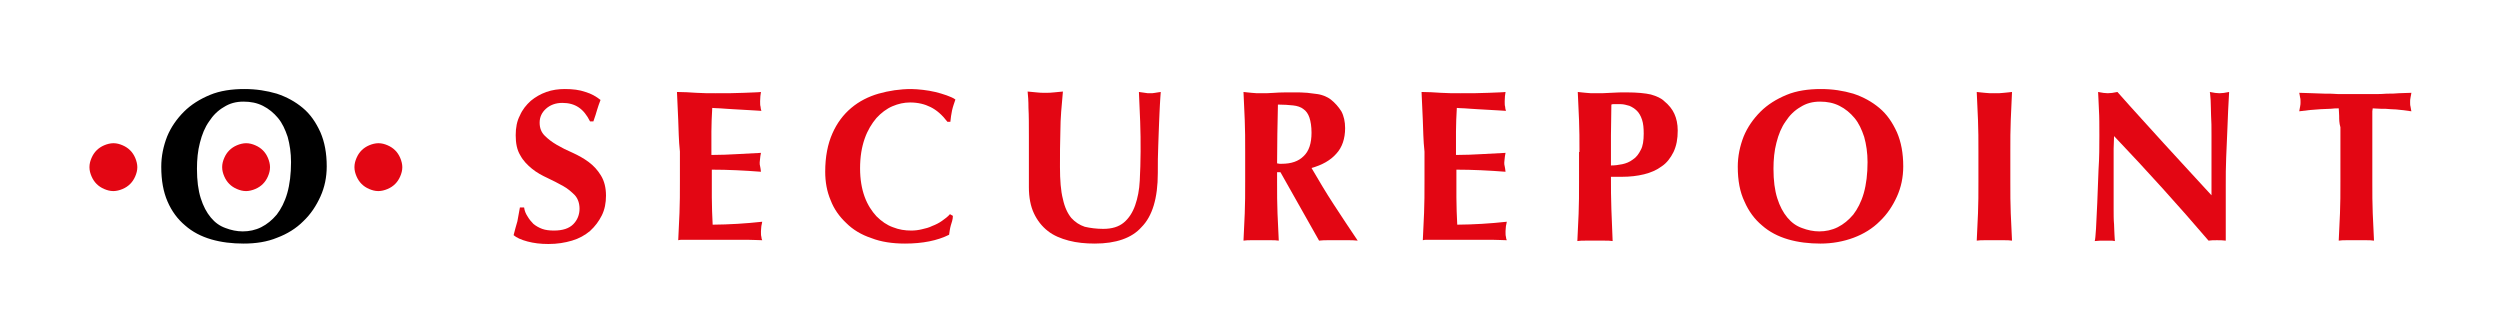 <?xml version="1.0" encoding="utf-8"?>
<!-- Generator: Adobe Illustrator 27.4.1, SVG Export Plug-In . SVG Version: 6.00 Build 0)  -->
<svg version="1.1" xmlns="http://www.w3.org/2000/svg" xmlns:xlink="http://www.w3.org/1999/xlink" x="0px" y="0px"
	 viewBox="0 0 595.3 76.5" style="enable-background:new 0 0 595.3 76.5;" xml:space="preserve">
<style type="text/css">
	.st0{fill:#E30613;}
</style>
<g id="O_Schwarz_1_">
	<g>
		<path d="M38.4,39.7c0-2.5,0.5-4.9,1.4-7.2c0.9-2.2,2.3-4.2,4-5.9c1.7-1.7,3.8-3,6.2-4c2.4-1,5.2-1.4,8.2-1.4
			c2.8,0,5.3,0.4,7.7,1.1c2.4,0.8,4.4,1.9,6.2,3.4c1.8,1.5,3.1,3.4,4.2,5.8c1,2.3,1.5,5,1.5,8.1c0,2.6-0.5,5-1.5,7.2
			c-1,2.2-2.3,4.2-4.1,5.9c-1.7,1.7-3.8,3-6.2,3.9C63.6,57.6,60.9,58,58,58c-2.7,0-5.3-0.3-7.7-1c-2.4-0.7-4.5-1.8-6.2-3.3
			c-1.8-1.5-3.2-3.4-4.2-5.7C38.9,45.7,38.4,43,38.4,39.7z M69.3,38.6c0-2.2-0.3-4.2-0.8-6c-0.6-1.8-1.3-3.3-2.3-4.5
			c-1-1.2-2.2-2.2-3.6-2.9s-2.9-1-4.6-1c-1.8,0-3.3,0.4-4.7,1.3c-1.4,0.8-2.6,2-3.5,3.4c-1,1.4-1.7,3.1-2.2,5.1
			c-0.5,1.9-0.7,4-0.7,6.2c0,2.8,0.3,5.1,0.9,7c0.6,1.9,1.4,3.4,2.4,4.6c1,1.2,2.1,2,3.5,2.5c1.3,0.5,2.7,0.8,4.1,0.8
			c1.5,0,3-0.3,4.4-1c1.4-0.7,2.6-1.7,3.7-3c1-1.3,1.9-3,2.5-5.1C69,43.9,69.3,41.4,69.3,38.6z"/>
	</g>
</g>
<g id="Securepoint">
	<g>
		<path class="st0" d="M133.9,24.5c-1.6,0-2.9,0.5-3.9,1.4c-1,0.9-1.5,2-1.5,3.3c0,1.3,0.4,2.3,1.2,3.1c0.8,0.8,1.7,1.5,2.9,2.2
			c1.2,0.7,2.4,1.3,3.8,1.9c1.3,0.6,2.6,1.3,3.8,2.2c1.2,0.9,2.1,1.9,2.9,3.2c0.8,1.3,1.2,2.9,1.2,4.8c0,1.7-0.3,3.3-1,4.7
			c-0.7,1.4-1.6,2.6-2.8,3.7c-1.2,1-2.6,1.8-4.3,2.3c-1.7,0.5-3.5,0.8-5.6,0.8c-1.9,0-3.5-0.2-5-0.6c-1.5-0.4-2.6-0.9-3.3-1.5
			c0.3-1.2,0.6-2.3,0.9-3.3c0.2-1,0.4-2.1,0.6-3.3h1c0.1,0.8,0.4,1.5,0.8,2.1c0.4,0.7,0.9,1.3,1.4,1.8c0.6,0.5,1.3,0.9,2.1,1.2
			c0.8,0.3,1.8,0.4,2.8,0.4c2.1,0,3.6-0.5,4.6-1.5c1-1,1.5-2.3,1.5-3.7c0-1.3-0.4-2.4-1.1-3.2c-0.8-0.8-1.7-1.6-2.8-2.2
			c-1.1-0.6-2.4-1.3-3.7-1.9c-1.3-0.6-2.6-1.3-3.7-2.2c-1.1-0.9-2.1-1.9-2.8-3.2c-0.8-1.3-1.1-2.9-1.1-4.8c0-1.8,0.3-3.4,1-4.7
			c0.6-1.4,1.5-2.5,2.6-3.5c1.1-0.9,2.3-1.6,3.7-2.1c1.4-0.5,2.9-0.7,4.4-0.7c1.9,0,3.5,0.2,4.9,0.7c1.4,0.4,2.6,1.1,3.6,1.9
			c-0.3,0.8-0.6,1.6-0.8,2.3c-0.2,0.7-0.5,1.7-0.9,2.8h-0.8C139,25.9,137,24.5,133.9,24.5z"/>
		<path class="st0" d="M161.5,28.6c-0.1-2.2-0.2-4.4-0.3-6.7c1.5,0,3.1,0.1,4.6,0.2c1.5,0.1,3,0.1,4.6,0.1c2.5,0,4.8,0,6.8-0.1
			c2-0.1,3.3-0.1,4-0.2c-0.1,0.6-0.2,1.3-0.2,2.2c0,0.6,0,1,0.1,1.3c0,0.3,0.1,0.7,0.2,1c-1-0.1-2.1-0.1-3.3-0.2
			c-1.2-0.1-2.3-0.1-3.5-0.2c-1.1-0.1-2.1-0.1-3-0.2c-0.9,0-1.5-0.1-1.9-0.1c-0.1,1.9-0.2,3.8-0.2,5.6c0,1.9,0,3.7,0,5.6
			c2.2,0,4.3-0.1,6.1-0.2c1.8-0.1,3.7-0.2,5.7-0.3c-0.1,0.6-0.2,1-0.2,1.3c0,0.3-0.1,0.6-0.1,1c0,0.3,0,0.6,0.1,0.9
			c0.1,0.3,0.1,0.7,0.2,1.3c-3.9-0.3-7.8-0.5-11.7-0.5c0,1.1,0,2.2,0,3.3c0,1.1,0,2.2,0,3.3c0,2.2,0.1,4.4,0.2,6.5
			c2,0,3.9-0.1,5.9-0.2c2-0.1,3.9-0.3,5.9-0.5c-0.1,0.4-0.1,0.7-0.2,1c0,0.3-0.1,0.7-0.1,1.3c0,0.6,0,1,0.1,1.3
			c0,0.3,0.1,0.6,0.2,0.8c-0.9,0-2.1-0.1-3.4-0.1c-1.4,0-3.2,0-5.6,0c-2.1,0-3.8,0-5.1,0c-1.3,0-2.3,0-3.1,0c-0.8,0-1.4,0-1.8,0
			c-0.4,0-0.7,0-1,0.1c0.1-2.1,0.2-4.3,0.3-6.5c0.1-2.2,0.1-4.8,0.1-7.6v-7C161.6,33.4,161.6,30.8,161.5,28.6z"/>
		<path class="st0" d="M226.4,53.7c-0.2,0.7-0.3,1.5-0.4,2.2c-2.8,1.4-6.3,2.1-10.5,2.1c-3,0-5.7-0.4-8-1.3c-2.4-0.8-4.4-2-6-3.6
			c-1.6-1.5-2.9-3.3-3.7-5.4c-0.9-2.1-1.3-4.4-1.3-6.8c0-3.6,0.6-6.6,1.7-9.1c1.1-2.5,2.6-4.5,4.5-6.1c1.9-1.6,4.1-2.7,6.5-3.4
			c2.5-0.7,5.1-1.1,7.8-1.1c0.9,0,1.8,0.1,2.8,0.2c1,0.1,2,0.3,2.9,0.5c0.9,0.2,1.8,0.5,2.7,0.8c0.8,0.3,1.6,0.6,2.1,1
			c-0.3,0.9-0.6,1.7-0.8,2.6c-0.2,0.9-0.3,1.8-0.4,2.7h-0.7c-1.3-1.7-2.6-2.8-4-3.5c-1.4-0.7-3-1.1-4.9-1.1c-1.4,0-2.8,0.3-4.2,0.9
			c-1.4,0.6-2.7,1.6-3.8,2.8c-1.1,1.3-2.1,2.9-2.8,4.9c-0.7,2-1.1,4.3-1.1,7.1c0,2.6,0.4,4.9,1.1,6.8c0.7,1.9,1.7,3.4,2.8,4.6
			c1.2,1.2,2.5,2.1,3.9,2.6c1.5,0.6,2.9,0.8,4.4,0.8c0.8,0,1.7-0.1,2.5-0.3c0.9-0.2,1.7-0.4,2.5-0.8c0.8-0.3,1.6-0.7,2.3-1.2
			c0.7-0.5,1.4-1,1.9-1.6l0.7,0.4C226.9,52.3,226.6,53,226.4,53.7z"/>
		<path class="st0" d="M260.7,58c-2.2,0-4.3-0.2-6.2-0.7c-1.9-0.5-3.6-1.2-5-2.3c-1.4-1.1-2.5-2.5-3.3-4.2c-0.8-1.7-1.2-3.8-1.2-6.2
			c0-1.4,0-2.6,0-3.7c0-1.1,0-2.1,0-3s0-1.8,0-2.7c0-0.9,0-1.8,0-2.7c0-2.8,0-5-0.1-6.8c0-1.7-0.1-3-0.2-3.9
			c0.7,0.1,1.4,0.1,2.1,0.2c0.7,0.1,1.4,0.1,2.1,0.1c0.7,0,1.4,0,2.1-0.1c0.7-0.1,1.4-0.1,2.1-0.2c-0.3,3.3-0.6,6.4-0.6,9.3
			c-0.1,2.9-0.1,5.8-0.1,8.7c0,3.1,0.2,5.7,0.7,7.6c0.4,1.9,1.1,3.4,2,4.5c0.9,1,2,1.7,3.2,2.1c1.3,0.3,2.8,0.5,4.4,0.5
			c2.1,0,3.7-0.5,4.9-1.5c1.2-1,2.1-2.4,2.7-4.1c0.6-1.7,1-3.7,1.1-5.9c0.1-2.2,0.2-4.5,0.2-6.9c0-2.4,0-4.7-0.1-7.1
			c-0.1-2.4-0.2-4.7-0.3-7.1c0.5,0.1,0.9,0.1,1.4,0.2c0.4,0.1,0.9,0.1,1.2,0.1c0.4,0,0.9,0,1.3-0.1c0.4-0.1,0.8-0.1,1.3-0.2
			c-0.1,0.8-0.1,1.8-0.2,3c-0.1,1.3-0.1,2.7-0.2,4.4c-0.1,1.7-0.1,3.5-0.2,5.5c-0.1,2-0.1,4.1-0.1,6.4c0,6-1.3,10.3-3.9,12.9
			C269.5,56.7,265.7,58,260.7,58z"/>
		<path class="st0" d="M304.1,41.1v2.1c0,2.9,0,5.4,0.1,7.6c0.1,2.2,0.2,4.4,0.3,6.5c-0.6-0.1-1.2-0.1-1.9-0.1c-0.7,0-1.5,0-2.3,0
			c-0.9,0-1.6,0-2.3,0c-0.7,0-1.3,0-1.9,0.1c0.1-2.1,0.2-4.3,0.3-6.5c0.1-2.2,0.1-4.8,0.1-7.6v-7c0-2.9,0-5.4-0.1-7.6
			c-0.1-2.2-0.2-4.4-0.3-6.7c0.6,0.1,1.2,0.1,1.9,0.2c0.7,0.1,1.5,0.1,2.3,0.1c0.9,0,2,0,3.2-0.1c1.2-0.1,2.7-0.1,4.4-0.1
			c1.3,0,2.4,0,3.4,0.1c0.9,0.1,1.7,0.2,2.4,0.3c0.7,0.1,1.3,0.3,1.8,0.5c0.5,0.2,1,0.5,1.4,0.8c1,0.8,1.8,1.7,2.5,2.8
			c0.6,1.1,0.9,2.5,0.9,4c0,2.5-0.7,4.6-2.1,6.1c-1.4,1.6-3.4,2.7-5.9,3.4c1.7,2.9,3.4,5.8,5.3,8.7c1.9,2.9,3.8,5.8,5.7,8.6
			c-0.8-0.1-1.6-0.1-2.3-0.1c-0.8,0-1.5,0-2.3,0c-0.8,0-1.6,0-2.3,0c-0.8,0-1.6,0-2.3,0.1l-9.2-16.3H304.1z M312.3,31.6
			c0-1.5-0.2-2.7-0.5-3.6c-0.3-0.9-0.8-1.6-1.4-2c-0.6-0.5-1.5-0.8-2.5-0.9c-1-0.1-2.2-0.2-3.6-0.2c-0.1,4.7-0.2,9.4-0.2,14
			c0.2,0,0.4,0.1,0.6,0.1c0.2,0,0.4,0,0.5,0c2.3,0,4-0.6,5.2-1.8C311.7,36,312.3,34.1,312.3,31.6z"/>
		<path class="st0" d="M338.8,28.6c-0.1-2.2-0.2-4.4-0.3-6.7c1.5,0,3.1,0.1,4.6,0.2c1.5,0.1,3,0.1,4.6,0.1c2.5,0,4.8,0,6.8-0.1
			c2-0.1,3.3-0.1,4-0.2c-0.1,0.6-0.2,1.3-0.2,2.2c0,0.6,0,1,0.1,1.3c0,0.3,0.1,0.7,0.2,1c-1-0.1-2.1-0.1-3.3-0.2
			c-1.2-0.1-2.3-0.1-3.5-0.2c-1.1-0.1-2.1-0.1-3-0.2c-0.9,0-1.5-0.1-1.9-0.1c-0.1,1.9-0.2,3.8-0.2,5.6c0,1.9,0,3.7,0,5.6
			c2.2,0,4.3-0.1,6.1-0.2c1.8-0.1,3.7-0.2,5.7-0.3c-0.1,0.6-0.2,1-0.2,1.3c0,0.3-0.1,0.6-0.1,1c0,0.3,0,0.6,0.1,0.9
			c0.1,0.3,0.1,0.7,0.2,1.3c-3.9-0.3-7.8-0.5-11.7-0.5c0,1.1,0,2.2,0,3.3c0,1.1,0,2.2,0,3.3c0,2.2,0.1,4.4,0.2,6.5
			c2,0,3.9-0.1,5.9-0.2c2-0.1,3.9-0.3,5.9-0.5c-0.1,0.4-0.1,0.7-0.2,1c0,0.3-0.1,0.7-0.1,1.3c0,0.6,0,1,0.1,1.3
			c0,0.3,0.1,0.6,0.2,0.8c-0.9,0-2.1-0.1-3.4-0.1c-1.4,0-3.2,0-5.6,0c-2.1,0-3.8,0-5.1,0c-1.3,0-2.3,0-3.1,0c-0.8,0-1.4,0-1.8,0
			c-0.4,0-0.7,0-1,0.1c0.1-2.1,0.2-4.3,0.3-6.5c0.1-2.2,0.1-4.8,0.1-7.6v-7C338.9,33.4,338.9,30.8,338.8,28.6z"/>
		<path class="st0" d="M376.1,36.2c0-2.9,0-5.4-0.1-7.6c-0.1-2.2-0.2-4.4-0.3-6.7c0.6,0.1,1.2,0.1,1.9,0.2c0.7,0.1,1.5,0.1,2.3,0.1
			c1.2,0,2.5,0,3.7-0.1c1.3-0.1,2.6-0.1,3.8-0.1c2.4,0,4.4,0.2,5.7,0.5c1.4,0.4,2.5,0.9,3.2,1.6c1.1,0.9,1.9,1.9,2.4,3
			c0.5,1.1,0.8,2.4,0.8,4c0,2-0.3,3.6-1,5.1c-0.7,1.4-1.6,2.6-2.8,3.4c-1.2,0.9-2.6,1.5-4.2,1.9c-1.6,0.4-3.4,0.6-5.3,0.6h-2.6
			c0,2.6,0,5.2,0.1,7.7c0.1,2.6,0.2,5.1,0.3,7.6c-0.6-0.1-1.2-0.1-1.9-0.1c-0.7,0-1.5,0-2.3,0c-0.9,0-1.6,0-2.3,0
			c-0.7,0-1.3,0-1.9,0.1c0.1-2.1,0.2-4.3,0.3-6.5c0.1-2.2,0.1-4.8,0.1-7.6V36.2z M391.4,31.8c0-1.3-0.1-2.4-0.4-3.3
			c-0.3-0.9-0.7-1.6-1.2-2.1c-0.5-0.5-1.1-0.9-1.8-1.2c-0.7-0.2-1.4-0.4-2.1-0.4h-1.2c-0.2,0-0.3,0-0.5,0c-0.2,0-0.3,0-0.5,0.1
			c0,2.5-0.1,4.9-0.1,7.3c0,2.4,0,4.8,0,7.2c0.9,0,1.7-0.1,2.7-0.3c0.9-0.2,1.7-0.5,2.5-1.1c0.8-0.5,1.4-1.3,1.9-2.3
			C391.2,34.8,391.4,33.5,391.4,31.8z"/>
		<path class="st0" d="M413.8,39.7c0-2.5,0.5-4.9,1.4-7.2c0.9-2.2,2.3-4.2,4-5.9c1.7-1.7,3.8-3,6.2-4c2.4-1,5.2-1.4,8.2-1.4
			c2.8,0,5.3,0.4,7.7,1.1c2.4,0.8,4.4,1.9,6.2,3.4c1.8,1.5,3.1,3.4,4.2,5.8c1,2.3,1.5,5,1.5,8.1c0,2.6-0.5,5-1.5,7.2
			c-1,2.2-2.3,4.2-4.1,5.9c-1.7,1.7-3.8,3-6.2,3.9c-2.4,0.9-5.1,1.4-7.9,1.4c-2.7,0-5.3-0.3-7.7-1c-2.4-0.7-4.5-1.8-6.2-3.3
			c-1.8-1.5-3.2-3.4-4.2-5.7C414.3,45.7,413.8,43,413.8,39.7z M444.7,38.6c0-2.2-0.3-4.2-0.8-6c-0.6-1.8-1.3-3.3-2.3-4.5
			c-1-1.2-2.2-2.2-3.6-2.9c-1.4-0.7-2.9-1-4.6-1c-1.8,0-3.3,0.4-4.7,1.3c-1.4,0.8-2.6,2-3.5,3.4c-1,1.4-1.7,3.1-2.2,5.1
			c-0.5,1.9-0.7,4-0.7,6.2c0,2.8,0.3,5.1,0.9,7c0.6,1.9,1.4,3.4,2.4,4.6c1,1.2,2.1,2,3.5,2.5c1.3,0.5,2.7,0.8,4.1,0.8
			c1.5,0,3-0.3,4.4-1c1.4-0.7,2.6-1.7,3.7-3c1-1.3,1.9-3,2.5-5.1C444.4,43.9,444.7,41.4,444.7,38.6z"/>
		<path class="st0" d="M471,28.6c-0.1-2.2-0.2-4.4-0.3-6.7c0.6,0.1,1.2,0.1,1.9,0.2c0.7,0.1,1.5,0.1,2.3,0.1c0.9,0,1.6,0,2.3-0.1
			c0.7-0.1,1.3-0.1,1.9-0.2c-0.1,2.2-0.2,4.5-0.3,6.7c-0.1,2.2-0.1,4.8-0.1,7.6v7c0,2.9,0,5.4,0.1,7.6c0.1,2.2,0.2,4.4,0.3,6.5
			c-0.6-0.1-1.2-0.1-1.9-0.1c-0.7,0-1.5,0-2.3,0c-0.9,0-1.6,0-2.3,0c-0.7,0-1.3,0-1.9,0.1c0.1-2.1,0.2-4.3,0.3-6.5
			c0.1-2.2,0.1-4.8,0.1-7.6v-7C471.1,33.4,471.1,30.8,471,28.6z"/>
		<path class="st0" d="M499.9,32.2c0-2.4,0-4.4-0.1-6c-0.1-1.6-0.1-3-0.2-4.3c1,0.2,1.7,0.3,2.3,0.3c0.6,0,1.4-0.1,2.3-0.3
			c3.7,4.2,7.5,8.3,11.1,12.3c3.7,4,7.4,8.1,11.3,12.3V42v-5c0-1.7,0-3.3,0-5c0-1.6,0-3.1-0.1-4.5c0-1.4-0.1-2.6-0.1-3.6
			c-0.1-1-0.1-1.7-0.2-2c1,0.2,1.7,0.3,2.3,0.3c0.6,0,1.4-0.1,2.3-0.3c-0.2,3.1-0.3,6-0.4,8.5c-0.1,2.5-0.2,4.9-0.3,7.1
			c-0.1,2.2-0.1,4.4-0.1,6.6c0,2.2,0,4.5,0,7v6.2c-0.7-0.1-1.4-0.1-2.1-0.1c-0.8,0-1.4,0-2,0.1c-7.1-8.3-14.6-16.6-22.5-24.9
			c0,1-0.1,2-0.1,3c0,1,0,2,0,3v6c0,2.1,0,3.8,0,5.3c0,1.4,0,2.7,0.1,3.7c0,1,0.1,1.8,0.1,2.5c0,0.6,0.1,1.1,0.1,1.5
			c-0.4-0.1-0.8-0.1-1.2-0.1c-0.4,0-0.8,0-1.2,0c-0.8,0-1.6,0-2.4,0.1c0.1-0.3,0.2-1.3,0.3-2.9c0.1-1.7,0.2-3.7,0.3-6.2
			c0.1-2.4,0.2-5.1,0.3-7.9C499.9,37.5,499.9,34.8,499.9,32.2z"/>
		<path class="st0" d="M557,27.6c0-0.8-0.1-1.4-0.1-1.8c-0.5,0-1.2,0-1.9,0.1c-0.8,0-1.6,0.1-2.4,0.1c-0.9,0.1-1.7,0.1-2.6,0.2
			c-0.9,0.1-1.7,0.2-2.5,0.3c0.1-0.4,0.1-0.8,0.2-1.1c0.1-0.4,0.1-0.8,0.1-1.1c0-0.4,0-0.8-0.1-1.1c-0.1-0.4-0.1-0.8-0.2-1.1
			c1.2,0,2.2,0.1,3.2,0.1c0.9,0,1.9,0.1,2.9,0.1c1,0,2,0,3.2,0.1c1.2,0,2.5,0,4.2,0c1.6,0,3,0,4.2,0c1.2,0,2.2,0,3.2-0.1
			c1,0,1.9,0,2.8-0.1c0.9,0,1.9-0.1,3-0.1c-0.1,0.4-0.1,0.8-0.2,1.1c-0.1,0.4-0.1,0.8-0.1,1.1c0,0.4,0,0.8,0.1,1.1
			c0.1,0.4,0.1,0.8,0.2,1.1c-0.7-0.1-1.5-0.2-2.3-0.3c-0.9-0.1-1.7-0.2-2.6-0.2c-0.8-0.1-1.6-0.1-2.4-0.1c-0.8,0-1.4-0.1-1.9-0.1
			c0,0.2-0.1,0.4-0.1,0.7c0,0.3,0,0.7,0,1.1v2.7v12.9c0,2.9,0,5.4,0.1,7.6c0.1,2.2,0.2,4.4,0.3,6.5c-0.6-0.1-1.2-0.1-1.9-0.1
			s-1.5,0-2.3,0c-0.9,0-1.6,0-2.3,0c-0.7,0-1.3,0-1.9,0.1c0.1-2.1,0.2-4.3,0.3-6.5c0.1-2.2,0.1-4.8,0.1-7.6V30.3
			C557,29.3,557,28.4,557,27.6z"/>
	</g>
	<g>
		<path class="st0" d="M21.3,39.8c0-0.8,0.2-1.5,0.5-2.2c0.3-0.7,0.7-1.3,1.2-1.8c0.5-0.5,1.1-0.9,1.8-1.2c0.7-0.3,1.5-0.5,2.2-0.5
			c0.8,0,1.5,0.2,2.2,0.5c0.7,0.3,1.3,0.7,1.8,1.2c0.5,0.5,0.9,1.1,1.2,1.8c0.3,0.7,0.5,1.5,0.5,2.2c0,0.8-0.2,1.5-0.5,2.2
			c-0.3,0.7-0.7,1.3-1.2,1.8c-0.5,0.5-1.1,0.9-1.8,1.2c-0.7,0.3-1.5,0.5-2.2,0.5c-0.8,0-1.5-0.2-2.2-0.5c-0.7-0.3-1.3-0.7-1.8-1.2
			c-0.5-0.5-0.9-1.1-1.2-1.8C21.5,41.3,21.3,40.6,21.3,39.8z"/>
	</g>
	<g>
		<path class="st0" d="M52.9,39.8c0-0.8,0.2-1.5,0.5-2.2c0.3-0.7,0.7-1.3,1.2-1.8c0.5-0.5,1.1-0.9,1.8-1.2c0.7-0.3,1.5-0.5,2.2-0.5
			c0.8,0,1.5,0.2,2.2,0.5c0.7,0.3,1.3,0.7,1.8,1.2c0.5,0.5,0.9,1.1,1.2,1.8c0.3,0.7,0.5,1.5,0.5,2.2c0,0.8-0.2,1.5-0.5,2.2
			c-0.3,0.7-0.7,1.3-1.2,1.8c-0.5,0.5-1.1,0.9-1.8,1.2c-0.7,0.3-1.5,0.5-2.2,0.5c-0.8,0-1.5-0.2-2.2-0.5c-0.7-0.3-1.3-0.7-1.8-1.2
			c-0.5-0.5-0.9-1.1-1.2-1.8C53.1,41.3,52.9,40.6,52.9,39.8z"/>
	</g>
	<g>
		<path class="st0" d="M84.4,39.8c0-0.8,0.2-1.5,0.5-2.2c0.3-0.7,0.7-1.3,1.2-1.8c0.5-0.5,1.1-0.9,1.8-1.2c0.7-0.3,1.5-0.5,2.2-0.5
			c0.8,0,1.5,0.2,2.2,0.5c0.7,0.3,1.3,0.7,1.8,1.2c0.5,0.5,0.9,1.1,1.2,1.8c0.3,0.7,0.5,1.5,0.5,2.2c0,0.8-0.2,1.5-0.5,2.2
			c-0.3,0.7-0.7,1.3-1.2,1.8c-0.5,0.5-1.1,0.9-1.8,1.2c-0.7,0.3-1.5,0.5-2.2,0.5c-0.8,0-1.5-0.2-2.2-0.5c-0.7-0.3-1.3-0.7-1.8-1.2
			c-0.5-0.5-0.9-1.1-1.2-1.8C84.6,41.3,84.4,40.6,84.4,39.8z"/>
	</g>
</g>
</svg>

